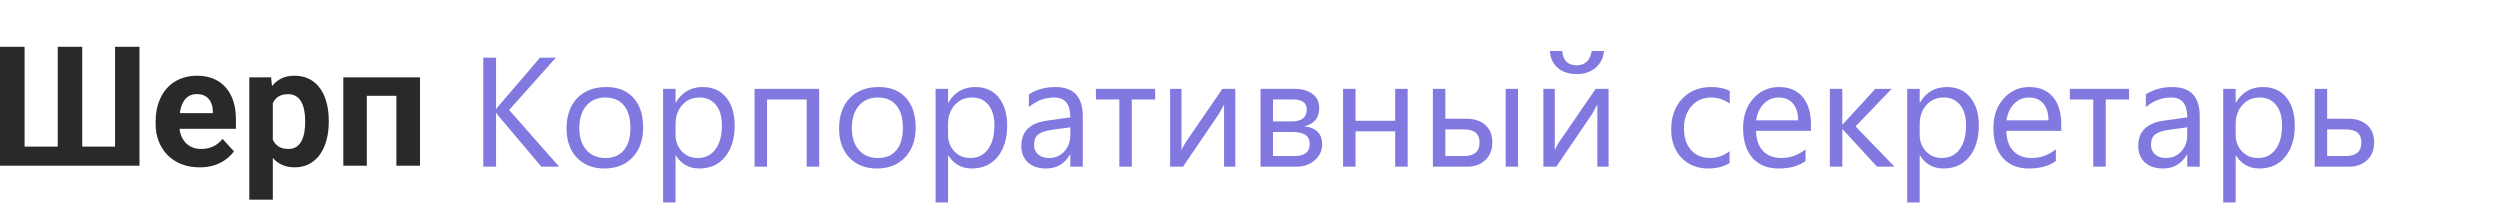 <svg width="255" height="21" viewBox="0 0 255 21" fill="none" xmlns="http://www.w3.org/2000/svg">
<path d="M57.031 17H55.217L50.923 11.915C50.763 11.724 50.664 11.595 50.628 11.528H50.597V17H49.295V5.885H50.597V11.109H50.628C50.7 10.995 50.799 10.869 50.923 10.729L55.077 5.885H56.697L51.93 11.218L57.031 17Z" fill="#8179DF"/>
<path d="M61.65 17.186C60.477 17.186 59.539 16.817 58.837 16.078C58.139 15.334 57.79 14.349 57.79 13.124C57.79 11.791 58.155 10.75 58.883 10.001C59.612 9.251 60.596 8.877 61.836 8.877C63.02 8.877 63.942 9.241 64.604 9.97C65.27 10.698 65.603 11.709 65.603 13C65.603 14.266 65.244 15.282 64.526 16.047C63.813 16.806 62.854 17.186 61.65 17.186ZM61.743 9.946C60.927 9.946 60.281 10.225 59.806 10.784C59.33 11.336 59.093 12.101 59.093 13.078C59.093 14.018 59.333 14.76 59.813 15.303C60.294 15.845 60.937 16.116 61.743 16.116C62.565 16.116 63.196 15.85 63.635 15.318C64.079 14.786 64.301 14.029 64.301 13.047C64.301 12.055 64.079 11.29 63.635 10.752C63.196 10.215 62.565 9.946 61.743 9.946Z" fill="#8179DF"/>
<path d="M68.937 15.853H68.906V20.651H67.634V9.063H68.906V10.458H68.937C69.562 9.404 70.477 8.877 71.68 8.877C72.704 8.877 73.502 9.233 74.076 9.946C74.649 10.654 74.936 11.605 74.936 12.799C74.936 14.127 74.613 15.191 73.967 15.992C73.321 16.788 72.438 17.186 71.316 17.186C70.288 17.186 69.495 16.742 68.937 15.853ZM68.906 12.652V13.76C68.906 14.416 69.117 14.974 69.541 15.434C69.97 15.889 70.513 16.116 71.169 16.116C71.939 16.116 72.541 15.822 72.975 15.233C73.414 14.644 73.634 13.825 73.634 12.776C73.634 11.892 73.43 11.2 73.022 10.698C72.613 10.197 72.06 9.946 71.363 9.946C70.624 9.946 70.029 10.205 69.58 10.722C69.13 11.233 68.906 11.877 68.906 12.652Z" fill="#8179DF"/>
<path d="M83.555 17H82.284V10.148H78.238V17H76.967V9.063H83.555V17Z" fill="#8179DF"/>
<path d="M89.446 17.186C88.273 17.186 87.335 16.817 86.633 16.078C85.935 15.334 85.586 14.349 85.586 13.124C85.586 11.791 85.951 10.75 86.679 10.001C87.408 9.251 88.392 8.877 89.632 8.877C90.816 8.877 91.738 9.241 92.4 9.97C93.066 10.698 93.4 11.709 93.4 13C93.4 14.266 93.04 15.282 92.322 16.047C91.609 16.806 90.65 17.186 89.446 17.186ZM89.539 9.946C88.723 9.946 88.077 10.225 87.602 10.784C87.126 11.336 86.888 12.101 86.888 13.078C86.888 14.018 87.129 14.76 87.609 15.303C88.09 15.845 88.733 16.116 89.539 16.116C90.361 16.116 90.992 15.85 91.431 15.318C91.875 14.786 92.097 14.029 92.097 13.047C92.097 12.055 91.875 11.29 91.431 10.752C90.992 10.215 90.361 9.946 89.539 9.946Z" fill="#8179DF"/>
<path d="M96.733 15.853H96.701V20.651H95.43V9.063H96.701V10.458H96.733C97.358 9.404 98.272 8.877 99.477 8.877C100.5 8.877 101.298 9.233 101.872 9.946C102.445 10.654 102.732 11.605 102.732 12.799C102.732 14.127 102.409 15.191 101.763 15.992C101.117 16.788 100.234 17.186 99.112 17.186C98.084 17.186 97.291 16.742 96.733 15.853ZM96.701 12.652V13.76C96.701 14.416 96.913 14.974 97.337 15.434C97.766 15.889 98.309 16.116 98.965 16.116C99.735 16.116 100.337 15.822 100.771 15.233C101.21 14.644 101.43 13.825 101.43 12.776C101.43 11.892 101.226 11.2 100.817 10.698C100.409 10.197 99.856 9.946 99.159 9.946C98.42 9.946 97.826 10.205 97.376 10.722C96.926 11.233 96.701 11.877 96.701 12.652Z" fill="#8179DF"/>
<path d="M110.444 17H109.173V15.76H109.142C108.589 16.711 107.775 17.186 106.701 17.186C105.91 17.186 105.29 16.977 104.84 16.558C104.396 16.14 104.174 15.584 104.174 14.892C104.174 13.409 105.047 12.546 106.794 12.303L109.173 11.97C109.173 10.621 108.628 9.946 107.538 9.946C106.582 9.946 105.719 10.272 104.949 10.923V9.621C105.729 9.125 106.628 8.877 107.646 8.877C109.512 8.877 110.444 9.864 110.444 11.838V17ZM109.173 12.985L107.259 13.248C106.67 13.331 106.225 13.478 105.926 13.69C105.626 13.897 105.476 14.266 105.476 14.799C105.476 15.186 105.613 15.504 105.887 15.752C106.166 15.995 106.535 16.116 106.995 16.116C107.626 16.116 108.145 15.897 108.553 15.457C108.967 15.013 109.173 14.453 109.173 13.775V12.985Z" fill="#8179DF"/>
<path d="M117.824 10.148H115.444V17H114.173V10.148H111.785V9.063H117.824V10.148Z" fill="#8179DF"/>
<path d="M126.001 17H124.854V10.667C124.74 10.889 124.567 11.202 124.335 11.605L120.668 17H119.351V9.063H120.513V15.318C120.575 15.168 120.71 14.912 120.916 14.551L124.684 9.063H126.001V17Z" fill="#8179DF"/>
<path d="M128.575 17V9.063H132.032C132.812 9.063 133.427 9.236 133.877 9.582C134.331 9.928 134.559 10.401 134.559 11.001C134.559 12.029 134.052 12.654 133.039 12.876C134.254 13.031 134.861 13.644 134.861 14.713C134.861 15.359 134.61 15.902 134.109 16.341C133.613 16.78 132.995 17 132.256 17H128.575ZM129.846 10.148V12.38H131.753C132.776 12.38 133.287 11.982 133.287 11.187C133.287 10.494 132.827 10.148 131.908 10.148H129.846ZM129.846 13.466V15.915H132.047C133.076 15.915 133.59 15.499 133.59 14.667C133.59 13.866 133.014 13.466 131.861 13.466H129.846Z" fill="#8179DF"/>
<path d="M143.581 17H142.31V13.396H138.264V17H136.993V9.063H138.264V12.318H142.31V9.063H143.581V17Z" fill="#8179DF"/>
<path d="M154.836 17H153.58V9.063H154.836V17ZM146.154 17V9.063H147.426V12.109H149.565C150.376 12.109 151.02 12.321 151.495 12.745C151.976 13.168 152.216 13.76 152.216 14.52C152.216 15.284 151.976 15.889 151.495 16.333C151.015 16.778 150.407 17 149.674 17H146.154ZM147.426 13.202V15.915H149.332C150.387 15.915 150.914 15.45 150.914 14.52C150.914 13.641 150.381 13.202 149.317 13.202H147.426Z" fill="#8179DF"/>
<path d="M164.075 17H162.928V10.667C162.814 10.889 162.641 11.202 162.409 11.605L158.743 17H157.425V9.063H158.587V15.318C158.649 15.168 158.784 14.912 158.991 14.551L162.758 9.063H164.075V17ZM163.61 5.203C163.533 5.931 163.238 6.507 162.727 6.931C162.22 7.35 161.585 7.559 160.82 7.559C160.034 7.559 159.394 7.35 158.898 6.931C158.407 6.507 158.138 5.931 158.091 5.203H159.347C159.419 6.174 159.916 6.66 160.835 6.66C161.249 6.66 161.59 6.533 161.858 6.28C162.127 6.022 162.293 5.663 162.355 5.203H163.61Z" fill="#8179DF"/>
<path d="M176.415 16.636C175.806 17.003 175.082 17.186 174.245 17.186C173.113 17.186 172.199 16.819 171.501 16.085C170.809 15.346 170.462 14.39 170.462 13.217C170.462 11.91 170.837 10.861 171.586 10.07C172.336 9.275 173.336 8.877 174.586 8.877C175.284 8.877 175.899 9.006 176.431 9.264V10.566C175.842 10.153 175.211 9.946 174.54 9.946C173.728 9.946 173.062 10.238 172.54 10.822C172.023 11.401 171.765 12.163 171.765 13.109C171.765 14.039 172.007 14.773 172.493 15.31C172.984 15.848 173.64 16.116 174.462 16.116C175.154 16.116 175.806 15.886 176.415 15.427V16.636Z" fill="#8179DF"/>
<path d="M184.717 13.349H179.113C179.133 14.233 179.371 14.915 179.826 15.396C180.281 15.876 180.906 16.116 181.702 16.116C182.596 16.116 183.417 15.822 184.167 15.233V16.426C183.469 16.933 182.547 17.186 181.399 17.186C180.278 17.186 179.397 16.827 178.756 16.109C178.115 15.385 177.795 14.37 177.795 13.062C177.795 11.827 178.144 10.822 178.841 10.047C179.544 9.267 180.415 8.877 181.454 8.877C182.492 8.877 183.296 9.213 183.864 9.884C184.433 10.556 184.717 11.489 184.717 12.683V13.349ZM183.415 12.272C183.41 11.538 183.231 10.967 182.88 10.559C182.534 10.15 182.05 9.946 181.43 9.946C180.831 9.946 180.322 10.161 179.903 10.59C179.485 11.019 179.226 11.579 179.128 12.272H183.415Z" fill="#8179DF"/>
<path d="M193.236 17H191.453L187.949 13.186H187.918V17H186.647V9.063H187.918V12.698H187.949L191.282 9.063H192.949L189.267 12.892L193.236 17Z" fill="#8179DF"/>
<path d="M195.84 15.853H195.809V20.651H194.538V9.063H195.809V10.458H195.84C196.465 9.404 197.38 8.877 198.584 8.877C199.607 8.877 200.405 9.233 200.979 9.946C201.553 10.654 201.839 11.605 201.839 12.799C201.839 14.127 201.516 15.191 200.871 15.992C200.225 16.788 199.341 17.186 198.22 17.186C197.191 17.186 196.398 16.742 195.84 15.853ZM195.809 12.652V13.76C195.809 14.416 196.021 14.974 196.445 15.434C196.873 15.889 197.416 16.116 198.072 16.116C198.842 16.116 199.444 15.822 199.878 15.233C200.318 14.644 200.537 13.825 200.537 12.776C200.537 11.892 200.333 11.2 199.925 10.698C199.517 10.197 198.964 9.946 198.266 9.946C197.527 9.946 196.933 10.205 196.483 10.722C196.034 11.233 195.809 11.877 195.809 12.652Z" fill="#8179DF"/>
<path d="M210.25 13.349H204.645C204.666 14.233 204.904 14.915 205.358 15.396C205.813 15.876 206.438 16.116 207.234 16.116C208.128 16.116 208.95 15.822 209.699 15.233V16.426C209.002 16.933 208.079 17.186 206.932 17.186C205.811 17.186 204.93 16.827 204.289 16.109C203.648 15.385 203.328 14.37 203.328 13.062C203.328 11.827 203.676 10.822 204.374 10.047C205.077 9.267 205.948 8.877 206.986 8.877C208.025 8.877 208.828 9.213 209.397 9.884C209.965 10.556 210.25 11.489 210.25 12.683V13.349ZM208.947 12.272C208.942 11.538 208.764 10.967 208.412 10.559C208.066 10.15 207.583 9.946 206.963 9.946C206.364 9.946 205.855 10.161 205.436 10.59C205.017 11.019 204.759 11.579 204.661 12.272H208.947Z" fill="#8179DF"/>
<path d="M217.164 10.148H214.784V17H213.513V10.148H211.125V9.063H217.164V10.148Z" fill="#8179DF"/>
<path d="M224.372 17H223.101V15.76H223.07C222.517 16.711 221.703 17.186 220.628 17.186C219.838 17.186 219.218 16.977 218.768 16.558C218.324 16.14 218.102 15.584 218.102 14.892C218.102 13.409 218.975 12.546 220.721 12.303L223.101 11.97C223.101 10.621 222.556 9.946 221.466 9.946C220.51 9.946 219.647 10.272 218.877 10.923V9.621C219.657 9.125 220.556 8.877 221.574 8.877C223.44 8.877 224.372 9.864 224.372 11.838V17ZM223.101 12.985L221.187 13.248C220.597 13.331 220.153 13.478 219.853 13.69C219.554 13.897 219.404 14.266 219.404 14.799C219.404 15.186 219.541 15.504 219.815 15.752C220.094 15.995 220.463 16.116 220.923 16.116C221.553 16.116 222.073 15.897 222.481 15.457C222.894 15.013 223.101 14.453 223.101 13.775V12.985Z" fill="#8179DF"/>
<path d="M228.07 15.853H228.039V20.651H226.767V9.063H228.039V10.458H228.07C228.695 9.404 229.61 8.877 230.814 8.877C231.837 8.877 232.635 9.233 233.209 9.946C233.782 10.654 234.069 11.605 234.069 12.799C234.069 14.127 233.746 15.191 233.1 15.992C232.454 16.788 231.571 17.186 230.449 17.186C229.421 17.186 228.628 16.742 228.07 15.853ZM228.039 12.652V13.76C228.039 14.416 228.25 14.974 228.674 15.434C229.103 15.889 229.646 16.116 230.302 16.116C231.072 16.116 231.674 15.822 232.108 15.233C232.547 14.644 232.767 13.825 232.767 12.776C232.767 11.892 232.563 11.2 232.155 10.698C231.746 10.197 231.193 9.946 230.496 9.946C229.757 9.946 229.163 10.205 228.713 10.722C228.263 11.233 228.039 11.877 228.039 12.652Z" fill="#8179DF"/>
<path d="M236.1 17V9.063H237.371V12.109H239.51C240.322 12.109 240.965 12.321 241.441 12.745C241.921 13.168 242.161 13.76 242.161 14.52C242.161 15.284 241.921 15.889 241.441 16.333C240.96 16.778 240.353 17 239.619 17H236.1ZM237.371 13.202V15.915H239.278C240.332 15.915 240.859 15.45 240.859 14.52C240.859 13.641 240.327 13.202 239.262 13.202H237.371Z" fill="#8179DF"/>
<path d="M0 4.774H2.507V14.953H5.889V4.774H8.388V14.953H11.736V4.774H14.227V16.902H0V4.774Z" fill="#282A2A"/>
<path d="M20.365 17.069C19.666 17.069 19.038 16.957 18.483 16.735C17.928 16.508 17.456 16.194 17.067 15.794C16.684 15.394 16.39 14.931 16.184 14.403C15.979 13.87 15.876 13.304 15.876 12.704V12.371C15.876 11.688 15.973 11.063 16.167 10.497C16.362 9.93 16.639 9.439 17 9.022C17.367 8.606 17.811 8.287 18.333 8.065C18.855 7.837 19.444 7.723 20.099 7.723C20.737 7.723 21.304 7.829 21.798 8.04C22.292 8.251 22.706 8.55 23.039 8.939C23.378 9.328 23.633 9.794 23.805 10.338C23.978 10.877 24.064 11.477 24.064 12.138V13.137H16.9V11.538H21.706V11.355C21.706 11.021 21.645 10.724 21.523 10.463C21.407 10.197 21.229 9.986 20.99 9.83C20.751 9.675 20.446 9.597 20.074 9.597C19.757 9.597 19.485 9.667 19.258 9.805C19.03 9.944 18.844 10.139 18.7 10.388C18.561 10.638 18.455 10.933 18.383 11.271C18.316 11.604 18.283 11.971 18.283 12.371V12.704C18.283 13.065 18.333 13.398 18.433 13.704C18.538 14.009 18.686 14.273 18.874 14.495C19.069 14.717 19.302 14.889 19.574 15.011C19.852 15.133 20.166 15.194 20.515 15.194C20.948 15.194 21.351 15.111 21.723 14.945C22.101 14.773 22.425 14.514 22.698 14.17L23.864 15.436C23.675 15.708 23.417 15.969 23.089 16.219C22.767 16.469 22.378 16.674 21.923 16.835C21.468 16.991 20.948 17.069 20.365 17.069Z" fill="#282A2A"/>
<path d="M27.828 9.622V20.367H25.43V7.89H27.654L27.828 9.622ZM33.534 12.296V12.471C33.534 13.126 33.456 13.734 33.301 14.295C33.151 14.856 32.929 15.344 32.635 15.761C32.34 16.172 31.974 16.494 31.535 16.727C31.102 16.955 30.602 17.069 30.036 17.069C29.486 17.069 29.009 16.957 28.603 16.735C28.198 16.513 27.856 16.202 27.579 15.803C27.306 15.397 27.087 14.928 26.921 14.395C26.754 13.862 26.626 13.29 26.537 12.679V12.221C26.626 11.566 26.754 10.966 26.921 10.422C27.087 9.872 27.306 9.397 27.579 8.997C27.856 8.592 28.195 8.278 28.595 8.056C29 7.834 29.475 7.723 30.019 7.723C30.591 7.723 31.094 7.831 31.527 8.048C31.965 8.264 32.332 8.575 32.626 8.981C32.926 9.386 33.151 9.869 33.301 10.43C33.456 10.991 33.534 11.613 33.534 12.296ZM31.127 12.471V12.296C31.127 11.913 31.094 11.56 31.027 11.238C30.966 10.91 30.866 10.624 30.727 10.38C30.594 10.136 30.416 9.947 30.194 9.814C29.977 9.675 29.714 9.605 29.403 9.605C29.075 9.605 28.795 9.658 28.561 9.764C28.334 9.869 28.148 10.022 28.003 10.222C27.859 10.422 27.751 10.661 27.679 10.938C27.606 11.216 27.562 11.53 27.545 11.879V13.037C27.573 13.448 27.651 13.817 27.779 14.145C27.906 14.467 28.103 14.723 28.37 14.911C28.637 15.1 28.986 15.194 29.419 15.194C29.736 15.194 30.003 15.125 30.219 14.986C30.436 14.842 30.61 14.645 30.744 14.395C30.883 14.145 30.98 13.856 31.035 13.529C31.096 13.201 31.127 12.848 31.127 12.471Z" fill="#282A2A"/>
<path d="M41.089 7.89V9.772H36.724V7.89H41.089ZM37.416 7.89V16.902H35.017V7.89H37.416ZM42.838 7.89V16.902H40.431V7.89H42.838Z" fill="#282A2A"/>
</svg>
